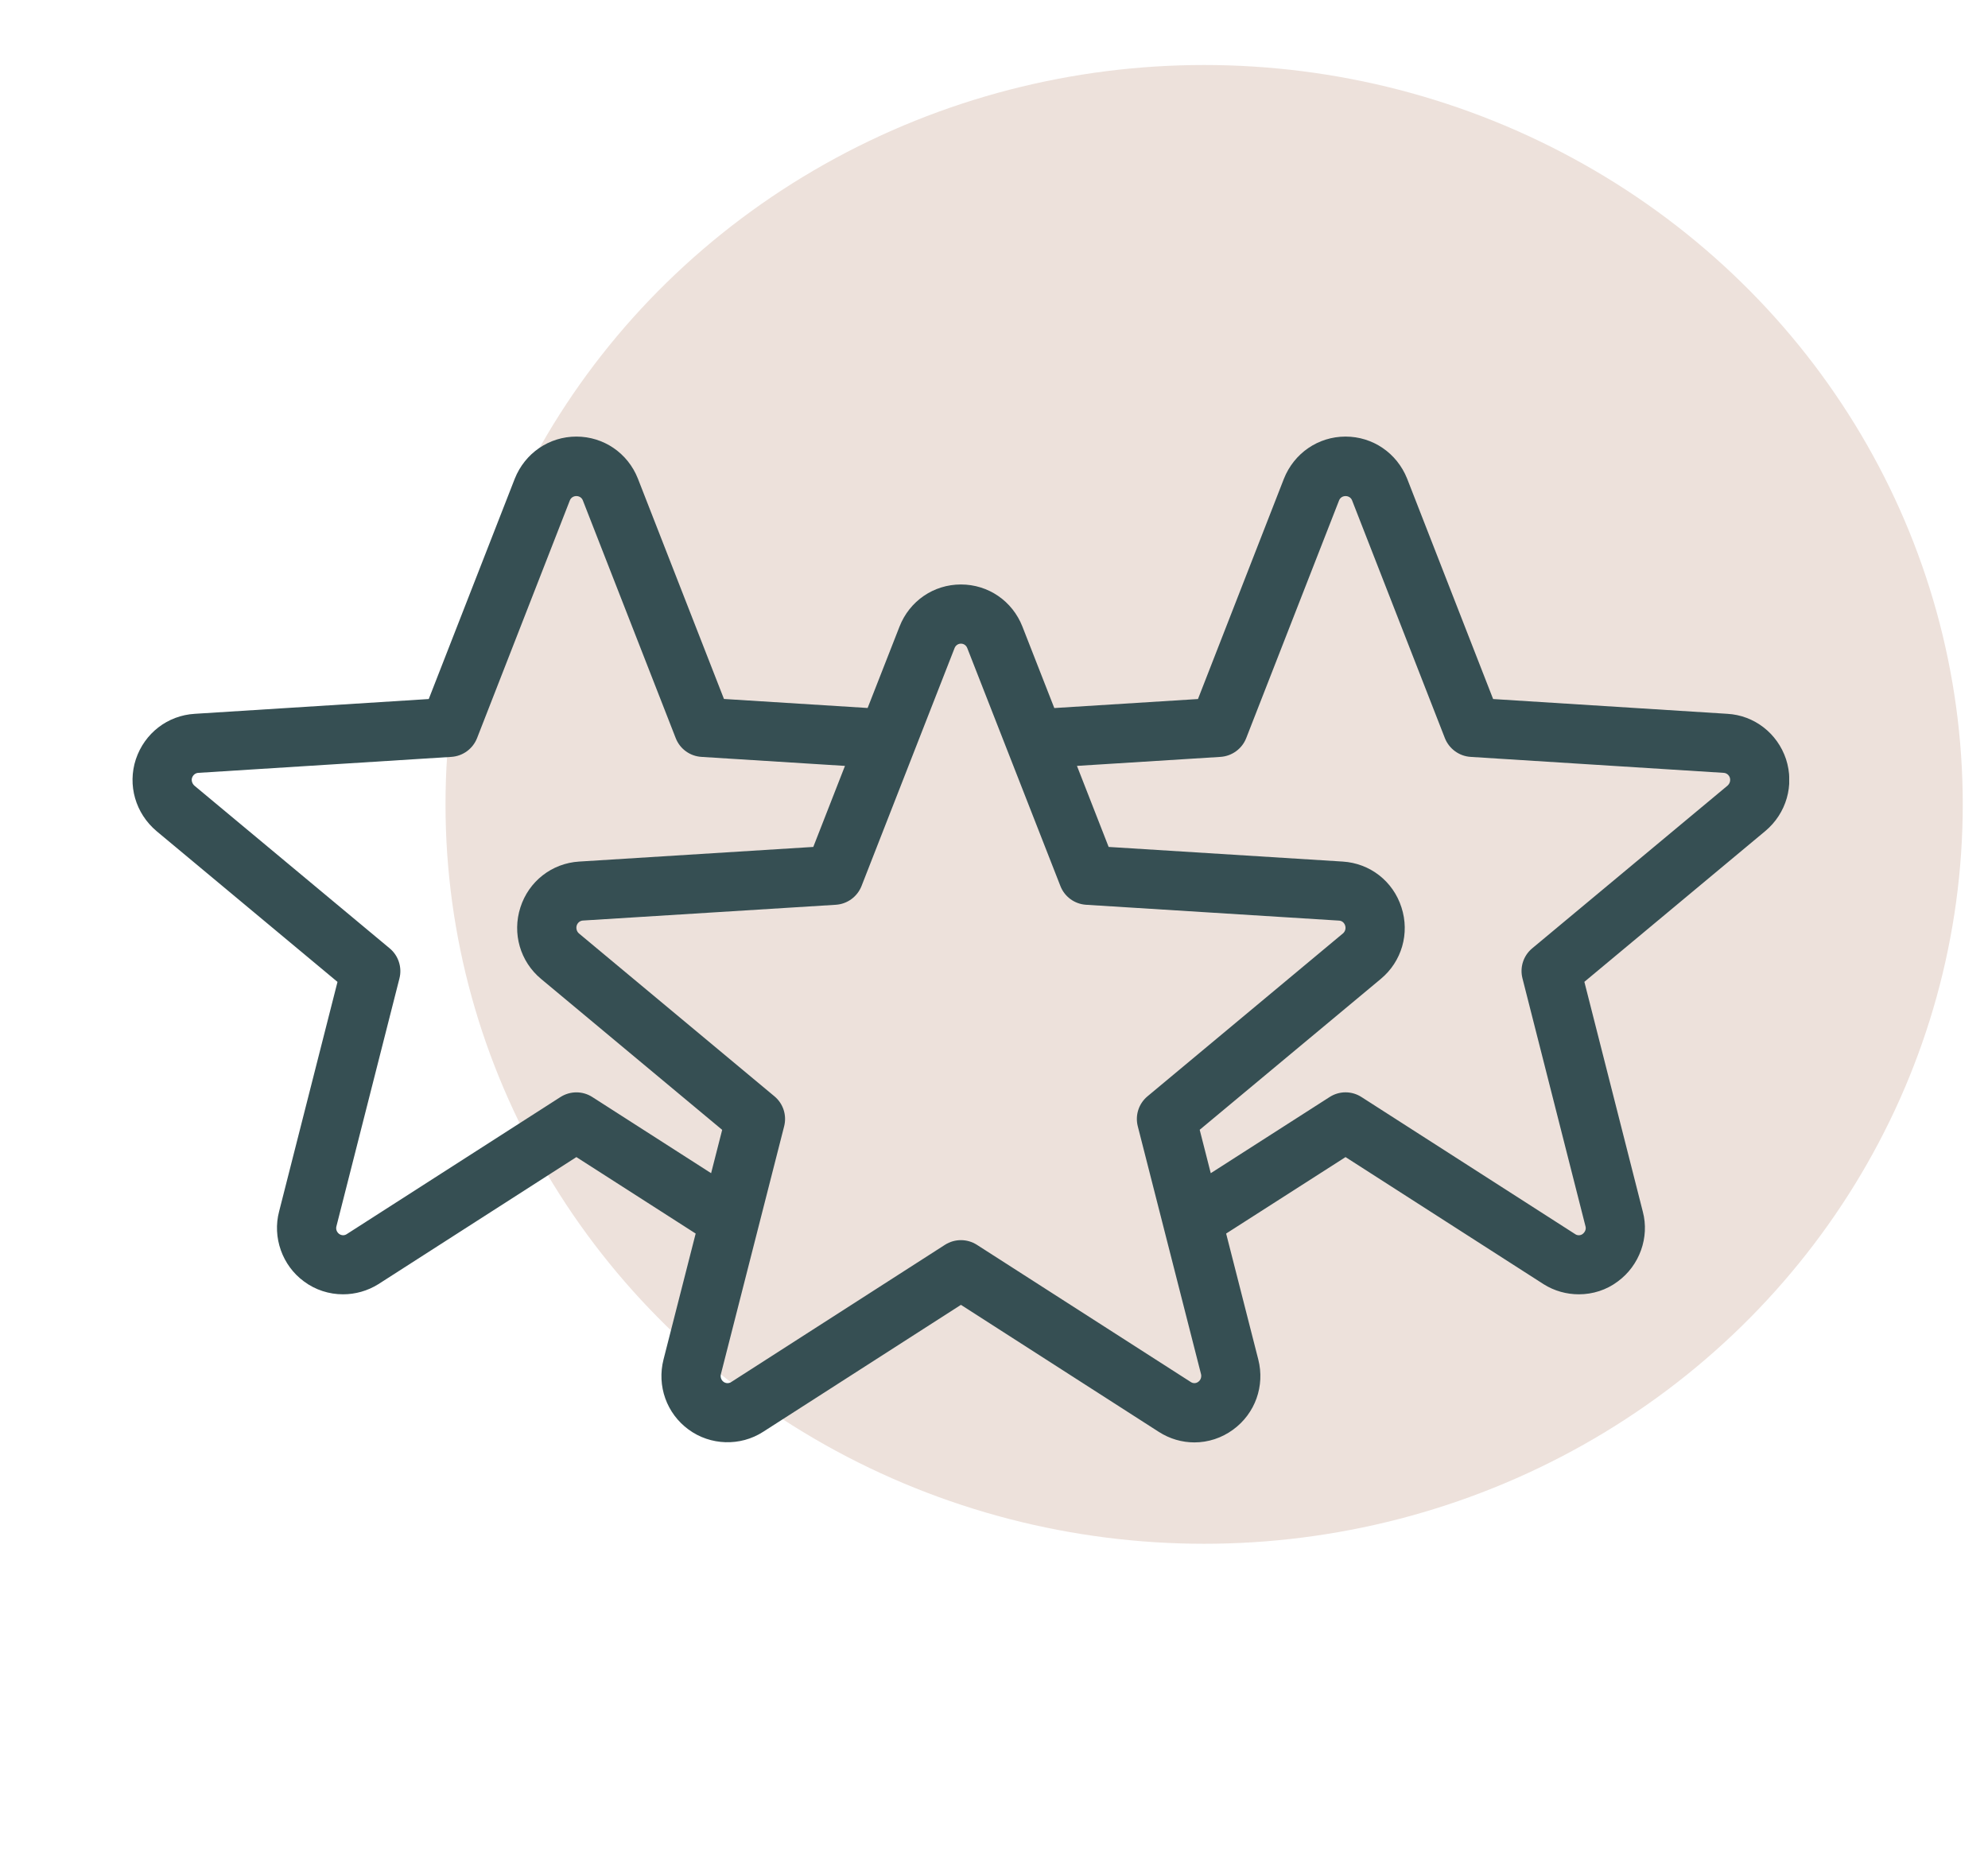 <svg width="30" height="28" viewBox="0 0 30 28" fill="none" xmlns="http://www.w3.org/2000/svg">
<g clip-path="url(#clip0)">
<ellipse cx="18.171" cy="12.14" rx="11.448" ry="11.159" fill="#EDE1DB"/>
<g clip-path="url(#clip1)">
<path d="M26.952 11.457C26.821 11.065 26.472 10.796 26.066 10.773L22.532 10.55L21.234 7.223C21.08 6.838 20.716 6.589 20.305 6.589C19.894 6.589 19.529 6.838 19.375 7.225L18.078 10.55L15.91 10.686L15.429 9.457C15.278 9.071 14.914 8.821 14.501 8.821C14.088 8.821 13.725 9.071 13.574 9.457L13.093 10.685L10.925 10.549L9.626 7.223C9.474 6.838 9.109 6.589 8.698 6.589C8.287 6.589 7.922 6.838 7.768 7.225L6.47 10.55L2.94 10.773C2.53 10.797 2.182 11.065 2.05 11.459C1.922 11.85 2.044 12.275 2.363 12.544L5.093 14.819L4.212 18.283C4.108 18.675 4.261 19.101 4.586 19.339C4.758 19.468 4.967 19.534 5.176 19.534C5.361 19.534 5.547 19.483 5.711 19.38L8.698 17.463L10.498 18.617L10.013 20.517C9.911 20.917 10.06 21.333 10.391 21.575C10.72 21.817 11.172 21.831 11.515 21.61L14.501 19.693L17.487 21.61C17.652 21.716 17.838 21.769 18.024 21.769C18.23 21.769 18.435 21.704 18.61 21.575C18.942 21.332 19.09 20.916 18.988 20.517L18.503 18.617L20.305 17.463L23.295 19.382C23.457 19.484 23.642 19.534 23.826 19.534C24.035 19.534 24.242 19.469 24.412 19.341C24.742 19.1 24.894 18.674 24.791 18.287L23.909 14.818L26.641 12.541C26.957 12.275 27.08 11.851 26.952 11.457V11.457ZM8.939 16.557C8.792 16.462 8.604 16.463 8.457 16.557L5.232 18.626C5.197 18.649 5.153 18.648 5.117 18.622C5.082 18.595 5.065 18.551 5.077 18.507L6.028 14.766C6.07 14.6 6.013 14.423 5.881 14.313L2.937 11.86C2.9 11.829 2.885 11.78 2.898 11.739C2.913 11.696 2.949 11.666 2.994 11.664L6.811 11.423C6.984 11.412 7.135 11.302 7.199 11.14L8.599 7.553C8.634 7.464 8.762 7.466 8.795 7.551L10.197 11.14C10.26 11.302 10.411 11.412 10.585 11.423L12.751 11.559L12.273 12.782L8.739 13.003C8.327 13.029 7.979 13.301 7.853 13.695C7.727 14.087 7.849 14.511 8.165 14.774L10.898 17.052L10.731 17.706L8.939 16.557ZM18.082 20.855C18.049 20.88 18.004 20.881 17.97 20.858L14.742 18.787C14.595 18.693 14.407 18.693 14.26 18.787L11.033 20.859C10.998 20.881 10.953 20.88 10.919 20.855C10.883 20.829 10.867 20.782 10.879 20.738L11.833 16.999C11.876 16.832 11.819 16.656 11.687 16.546L8.737 14.088C8.703 14.059 8.69 14.011 8.703 13.967C8.717 13.925 8.753 13.896 8.795 13.893L12.613 13.655C12.786 13.644 12.937 13.534 13.001 13.372L14.405 9.781C14.405 9.781 14.405 9.781 14.405 9.781C14.421 9.74 14.459 9.714 14.501 9.714C14.544 9.714 14.581 9.74 14.597 9.782L16.002 13.372C16.065 13.534 16.216 13.644 16.39 13.655L20.207 13.894C20.25 13.896 20.285 13.925 20.299 13.968C20.313 14.012 20.3 14.059 20.265 14.088L17.316 16.546C17.184 16.656 17.127 16.832 17.17 16.999L18.124 20.738C18.135 20.782 18.119 20.829 18.082 20.855V20.855ZM26.068 11.858L23.121 14.313C22.989 14.423 22.932 14.599 22.975 14.766L23.927 18.512C23.937 18.551 23.92 18.596 23.881 18.625C23.849 18.648 23.805 18.648 23.774 18.628L20.546 16.557C20.399 16.462 20.211 16.462 20.064 16.557L18.271 17.706L18.104 17.051L20.837 14.774C21.154 14.511 21.276 14.086 21.149 13.695C21.023 13.3 20.675 13.029 20.263 13.003L16.73 12.782L16.252 11.559L18.418 11.423C18.591 11.412 18.743 11.301 18.806 11.14L20.207 7.553C20.241 7.464 20.37 7.467 20.403 7.55L21.804 11.14C21.868 11.301 22.019 11.412 22.192 11.423L26.011 11.664C26.054 11.666 26.091 11.696 26.104 11.736C26.118 11.78 26.103 11.828 26.068 11.858V11.858Z" fill="#364F53"/>
</g>
</g>
<defs>
<clipPath id="clip0">
<rect width="30" height="28" fill="white"/>
</clipPath>
<clipPath id="clip1">
<rect width="25" height="25" fill="white" transform="translate(2 -1)"/>
</clipPath>
</defs>
</svg>
